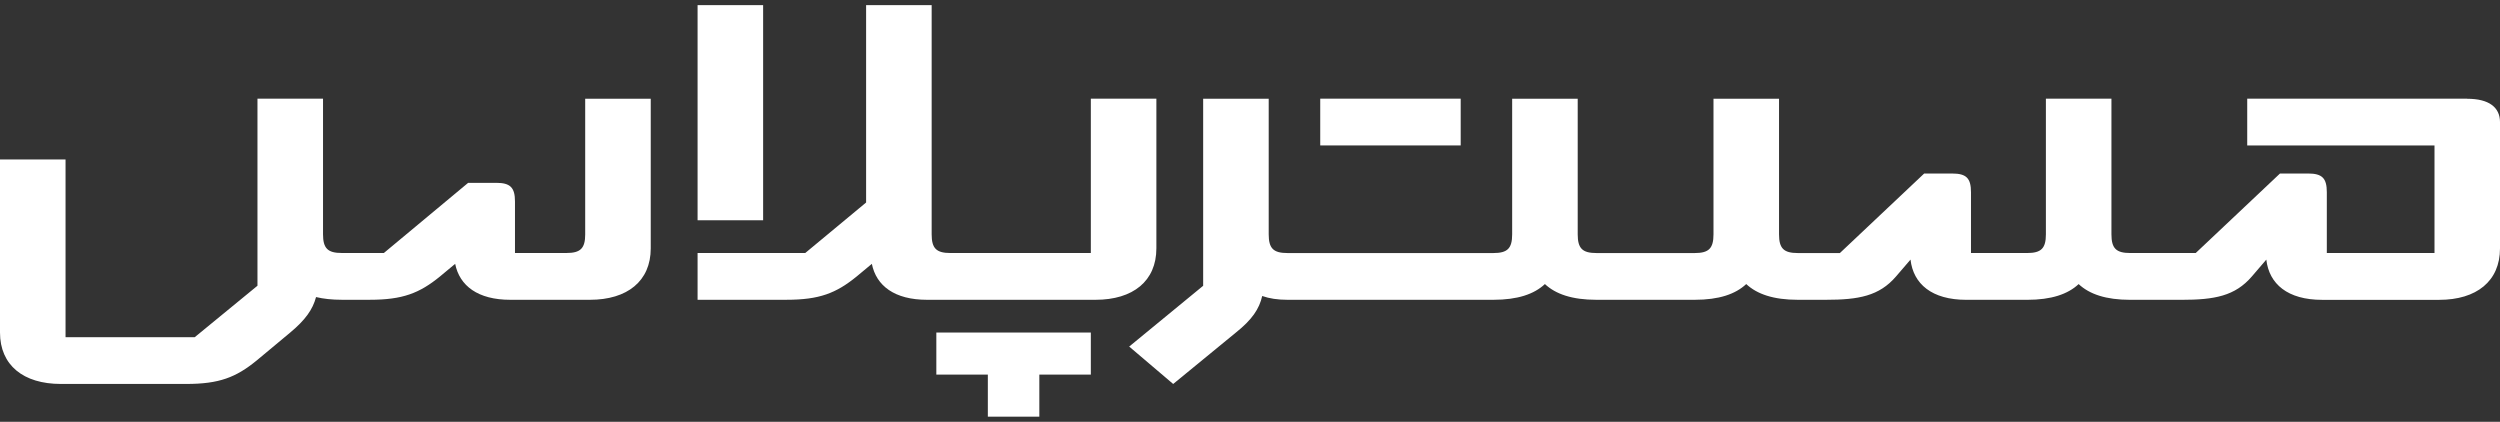 <svg width="243" height="41" viewBox="0 0 243 41" fill="none" xmlns="http://www.w3.org/2000/svg">
<rect x="0" y="0" width="243" height="41" fill="#333333" stroke="none"/>
<g clip-path="url(#clip0_14303_30596)">
<path d="M74.176 0.5H67.805V21.409H74.176V0.5Z" fill="white"/>
<path d="M56.882 22.773C56.882 24.137 56.427 24.591 55.062 24.591H50.056V19.591C50.056 18.227 49.601 17.772 48.235 17.772H45.504L37.312 24.591H33.218C31.852 24.591 31.398 24.137 31.398 22.772V9.59H25.026V27.773L18.929 32.774H6.371V15.501H0V32.32C0 35.502 2.275 37.32 5.915 37.32H18.111C21.297 37.32 22.934 36.684 24.937 35.048L28.212 32.32C29.673 31.104 30.397 30.091 30.72 28.875C31.439 29.046 32.268 29.138 33.218 29.138H35.949C39.135 29.138 40.772 28.502 42.775 26.866L44.242 25.645C44.668 27.779 46.451 29.14 49.6 29.14H57.338C60.978 29.14 63.252 27.322 63.252 24.14V9.595H56.881V22.778V22.773H56.882Z" fill="white"/>
<path d="M141.979 9.59H128.327V14.136H141.979V9.59Z" fill="white"/>
<path d="M239.816 9.59H218.43V14.136H236.633V24.591H226.167V18.683C226.167 17.319 225.713 16.865 224.347 16.865H221.615L213.424 24.593H207.052C205.687 24.593 205.232 24.14 205.232 22.775V9.592H198.861V22.775C198.861 24.139 198.406 24.593 197.041 24.593H191.58V18.685C191.58 17.322 191.126 16.867 189.76 16.867H187.029L178.837 24.596H174.743C173.377 24.596 172.922 24.142 172.922 22.778V9.595H166.551V22.778C166.551 24.142 166.097 24.596 164.731 24.596H155.174C153.808 24.596 153.353 24.142 153.353 22.778V9.595H146.982V22.778C146.982 24.142 146.528 24.596 145.162 24.596H125.139C123.773 24.596 123.318 24.142 123.318 22.778V9.595H116.947V27.778L109.757 33.686L114.033 37.322L120.131 32.322C121.696 31.072 122.4 30.035 122.687 28.771C123.375 29.016 124.193 29.14 125.136 29.14H145.159C147.511 29.14 149.118 28.594 150.165 27.611C151.213 28.591 152.819 29.14 155.171 29.14H164.728C167.08 29.14 168.687 28.594 169.734 27.611C170.782 28.591 172.388 29.14 174.74 29.14H177.472C180.657 29.14 182.66 28.776 184.297 26.868L185.702 25.232C185.972 27.601 187.775 29.142 191.123 29.142H197.038C199.39 29.142 200.997 28.596 202.044 27.613C203.091 28.594 204.697 29.142 207.05 29.142H212.056C215.242 29.142 217.244 28.778 218.882 26.87L220.286 25.234C220.556 27.603 222.359 29.145 225.708 29.145H237.085C240.725 29.145 243 27.326 243 24.144V11.872C243 10.418 241.909 9.6 239.814 9.6L239.816 9.59Z" fill="white"/>
<path d="M112.4 24.138V9.593H106.029V24.593H92.377C91.012 24.593 90.557 24.14 90.557 22.775V0.5H84.186V19.683L78.271 24.591H67.805V29.138H76.451C79.636 29.138 81.274 28.502 83.276 26.866L84.744 25.645C85.17 27.776 86.953 29.14 90.103 29.14H106.486C110.126 29.14 112.4 27.322 112.4 24.14V24.138Z" fill="white"/>
<path d="M91.012 36.411H96.018V40.501H101.023V36.411H106.029V32.32H91.012V36.411Z" fill="white"/>
</g>
<defs>
<clipPath id="clip0_14303_30596">
<rect width="243" height="40" fill="white" transform="translate(0 0.5)"/>
</clipPath>
</defs>
</svg>
